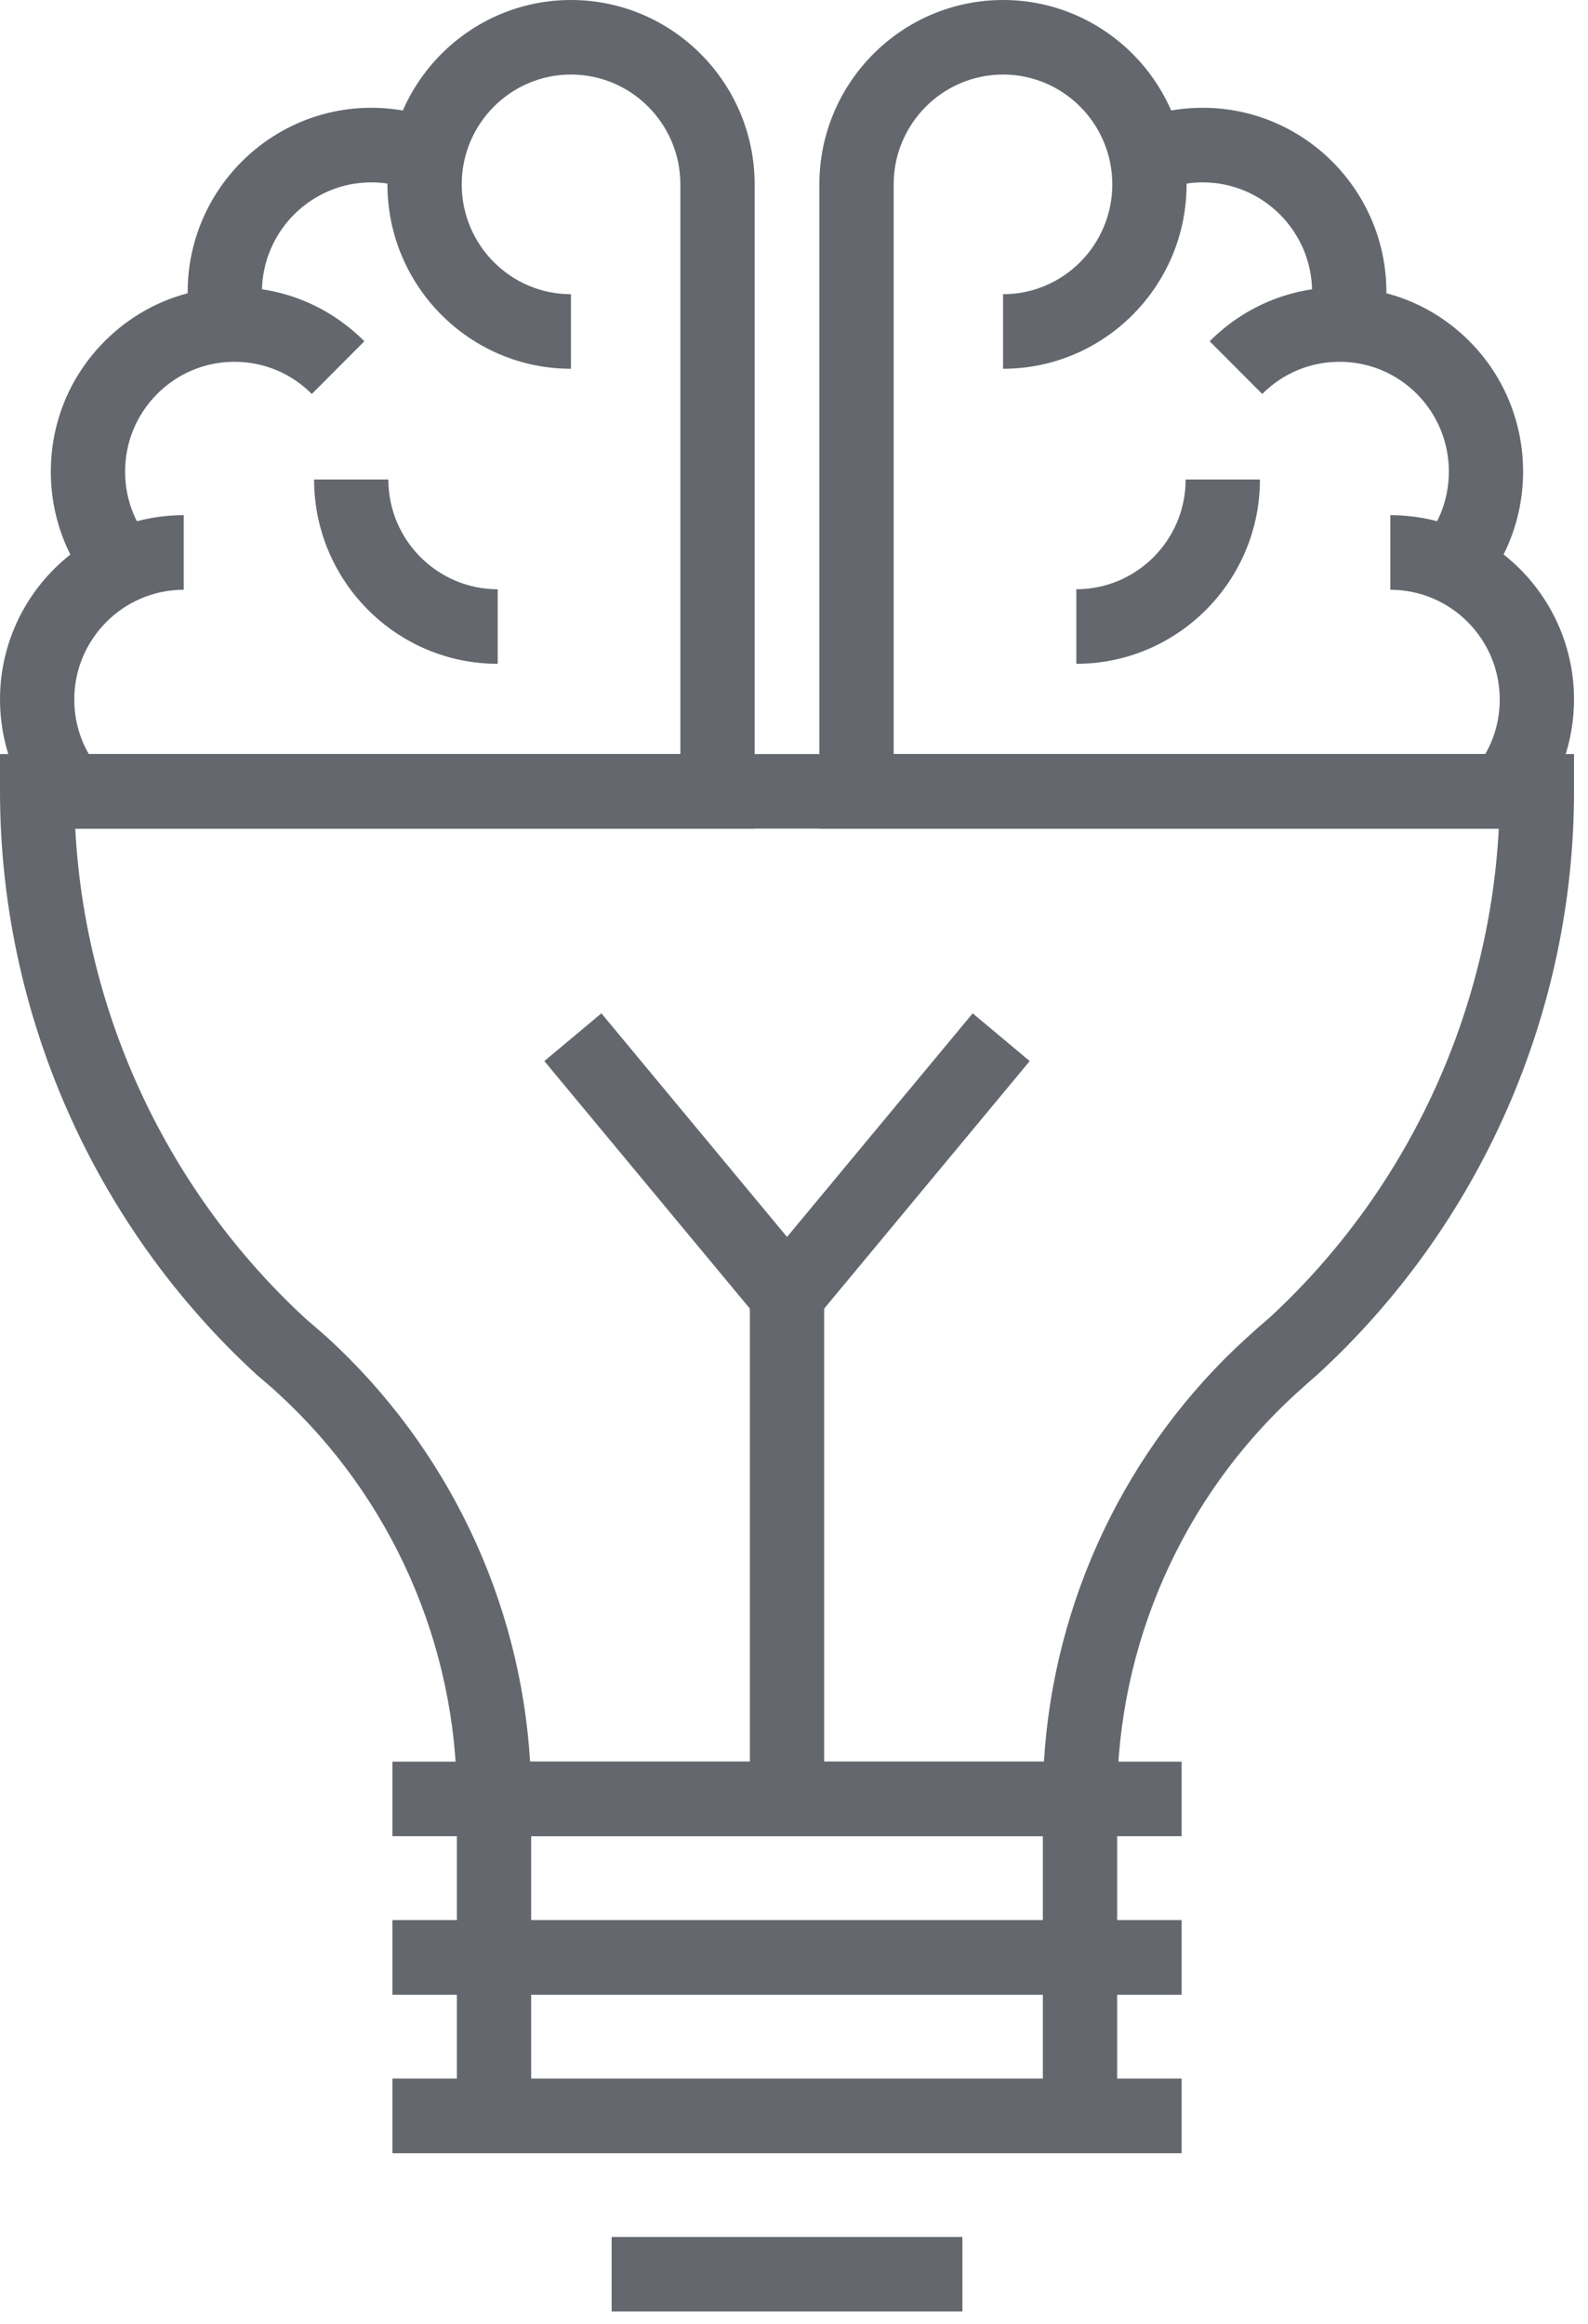 <?xml version="1.0" encoding="UTF-8"?>
<svg width="41px" height="60px" viewBox="0 0 41 60" version="1.1" xmlns="http://www.w3.org/2000/svg" xmlns:xlink="http://www.w3.org/1999/xlink">
    <!-- Generator: Sketch 42 (36781) - http://www.bohemiancoding.com/sketch -->
    <title>expert</title>
    <desc>Created with Sketch.</desc>
    <defs></defs>
    <g id="Page-1" stroke="none" stroke-width="1" fill="none" fill-rule="evenodd">
        <g id="expert" fill="#64686E">
            <path d="M13.686,45.487 L26.953,45.487 C27.205,41.322 29.076,37.38 32.174,34.556 C32.37,34.379 32.56,34.206 32.75,34.048 C36.298,30.792 38.443,26.217 38.697,21.395 L1.943,21.395 C2.197,26.21 4.337,30.78 7.905,34.062 C8.043,34.178 8.184,34.301 8.326,34.426 L8.459,34.543 C11.566,37.39 13.434,41.327 13.686,45.487 Z M28.843,47.411 L11.796,47.411 L11.796,46.449 C11.796,42.482 10.115,38.664 7.182,35.982 L7.063,35.873 C6.927,35.754 6.792,35.635 6.659,35.525 L6.626,35.496 C2.416,31.633 0,26.143 0,20.433 L0,19.47 L40.639,19.47 L40.639,20.433 C40.639,26.143 38.224,31.634 34.011,35.496 C33.809,35.669 33.637,35.823 33.464,35.982 C30.527,38.659 28.843,42.478 28.843,46.449 L28.843,47.411 L28.843,47.411 Z" id="Fill-312"></path>
            <polygon id="Fill-313" points="26.925 54.631 28.843 54.631 28.843 46.449 26.925 46.449"></polygon>
            <polygon id="Fill-314" points="11.796 54.631 13.714 54.631 13.714 46.449 11.796 46.449"></polygon>
            <polygon id="Fill-315" points="10.131 47.411 30.508 47.411 30.508 45.487 10.131 45.487"></polygon>
            <polygon id="Fill-316" points="10.131 51.507 30.508 51.507 30.508 49.578 10.131 49.578"></polygon>
            <polygon id="Fill-317" points="10.131 55.598 30.508 55.598 30.508 53.669 10.131 53.669"></polygon>
            <polygon id="Fill-318" points="15.792 59.684 24.848 59.684 24.848 57.76 15.792 57.76"></polygon>
            <polygon id="Fill-319" points="19.361 46.449 21.279 46.449 21.279 33.443 19.361 33.443"></polygon>
            <polyline id="Fill-320" points="20.32 34.945 14.054 27.398 15.527 26.165 20.32 31.939 25.113 26.165 26.586 27.398 20.32 34.945"></polyline>
            <path d="M39.312,21.395 L21.155,21.395 L21.155,4.761 C21.155,2.136 23.283,0 25.898,0 C28.511,0 30.636,2.136 30.636,4.761 C30.636,7.386 28.511,9.522 25.898,9.522 L25.898,7.597 C27.453,7.597 28.718,6.325 28.718,4.761 C28.718,3.197 27.453,1.925 25.898,1.925 C24.34,1.925 23.073,3.197 23.073,4.761 L23.073,19.47 L38.348,19.47 C38.593,19.043 38.721,18.564 38.721,18.062 C38.721,16.5 37.454,15.228 35.896,15.228 L35.896,13.302 C38.512,13.302 40.639,15.437 40.639,18.062 C40.639,19.137 40.27,20.192 39.6,21.034 L39.312,21.395" id="Fill-321"></path>
            <path d="M27.789,17.14 L27.789,15.215 C29.346,15.215 30.612,13.944 30.612,12.381 L32.53,12.381 C32.53,15.005 30.403,17.14 27.789,17.14" id="Fill-322"></path>
            <path d="M35.674,8.601 L33.806,8.167 C33.853,7.963 33.877,7.753 33.877,7.544 C33.877,5.981 32.609,4.709 31.052,4.709 C30.679,4.709 30.317,4.781 29.978,4.922 L29.243,3.143 C29.816,2.905 30.425,2.783 31.052,2.783 C33.667,2.783 35.795,4.919 35.795,7.544 C35.795,7.899 35.754,8.255 35.674,8.601" id="Fill-323"></path>
            <path d="M37.938,15.543 L36.582,14.181 C37.683,13.077 37.683,11.278 36.582,10.172 C36.049,9.637 35.34,9.342 34.585,9.342 C33.831,9.342 33.122,9.637 32.589,10.173 L31.232,8.812 C32.128,7.913 33.318,7.417 34.585,7.417 C35.852,7.417 37.043,7.912 37.939,8.811 C39.787,10.668 39.786,13.688 37.938,15.543" id="Fill-324"></path>
            <path d="M19.484,21.395 L1.328,21.395 L1.04,21.034 C0.369,20.192 0,19.138 0,18.062 C0,15.437 2.128,13.302 4.744,13.302 L4.744,15.228 C3.186,15.228 1.918,16.5 1.918,18.062 C1.918,18.564 2.046,19.043 2.292,19.47 L17.566,19.47 L17.566,4.761 C17.566,3.197 16.299,1.925 14.741,1.925 C13.186,1.925 11.921,3.197 11.921,4.761 C11.921,6.325 13.186,7.597 14.741,7.597 L14.741,9.522 C12.129,9.522 10.003,7.386 10.003,4.761 C10.003,2.136 12.129,0 14.741,0 C17.357,0 19.484,2.136 19.484,4.761 L19.484,21.395" id="Fill-325"></path>
            <path d="M12.85,17.14 C10.236,17.14 8.109,15.005 8.109,12.381 L10.027,12.381 C10.027,13.944 11.294,15.215 12.85,15.215 L12.85,17.14" id="Fill-326"></path>
            <path d="M4.964,8.6 C4.885,8.254 4.845,7.898 4.845,7.544 C4.845,4.919 6.972,2.783 9.588,2.783 C10.213,2.783 10.822,2.905 11.397,3.143 L10.662,4.922 C10.322,4.781 9.961,4.709 9.588,4.709 C8.03,4.709 6.763,5.981 6.763,7.544 C6.763,7.753 6.787,7.963 6.834,8.168 L4.964,8.6" id="Fill-327"></path>
            <path d="M2.702,15.543 C1.805,14.644 1.312,13.449 1.312,12.178 C1.312,10.906 1.805,9.711 2.701,8.812 C3.597,7.912 4.788,7.417 6.054,7.417 C7.321,7.417 8.512,7.913 9.407,8.812 L8.051,10.173 C7.517,9.637 6.808,9.342 6.054,9.342 C5.299,9.342 4.591,9.637 4.057,10.173 C3.524,10.708 3.23,11.42 3.23,12.178 C3.23,12.935 3.524,13.646 4.057,14.181 L2.702,15.543" id="Fill-328"></path>
        </g>
    </g>
</svg>